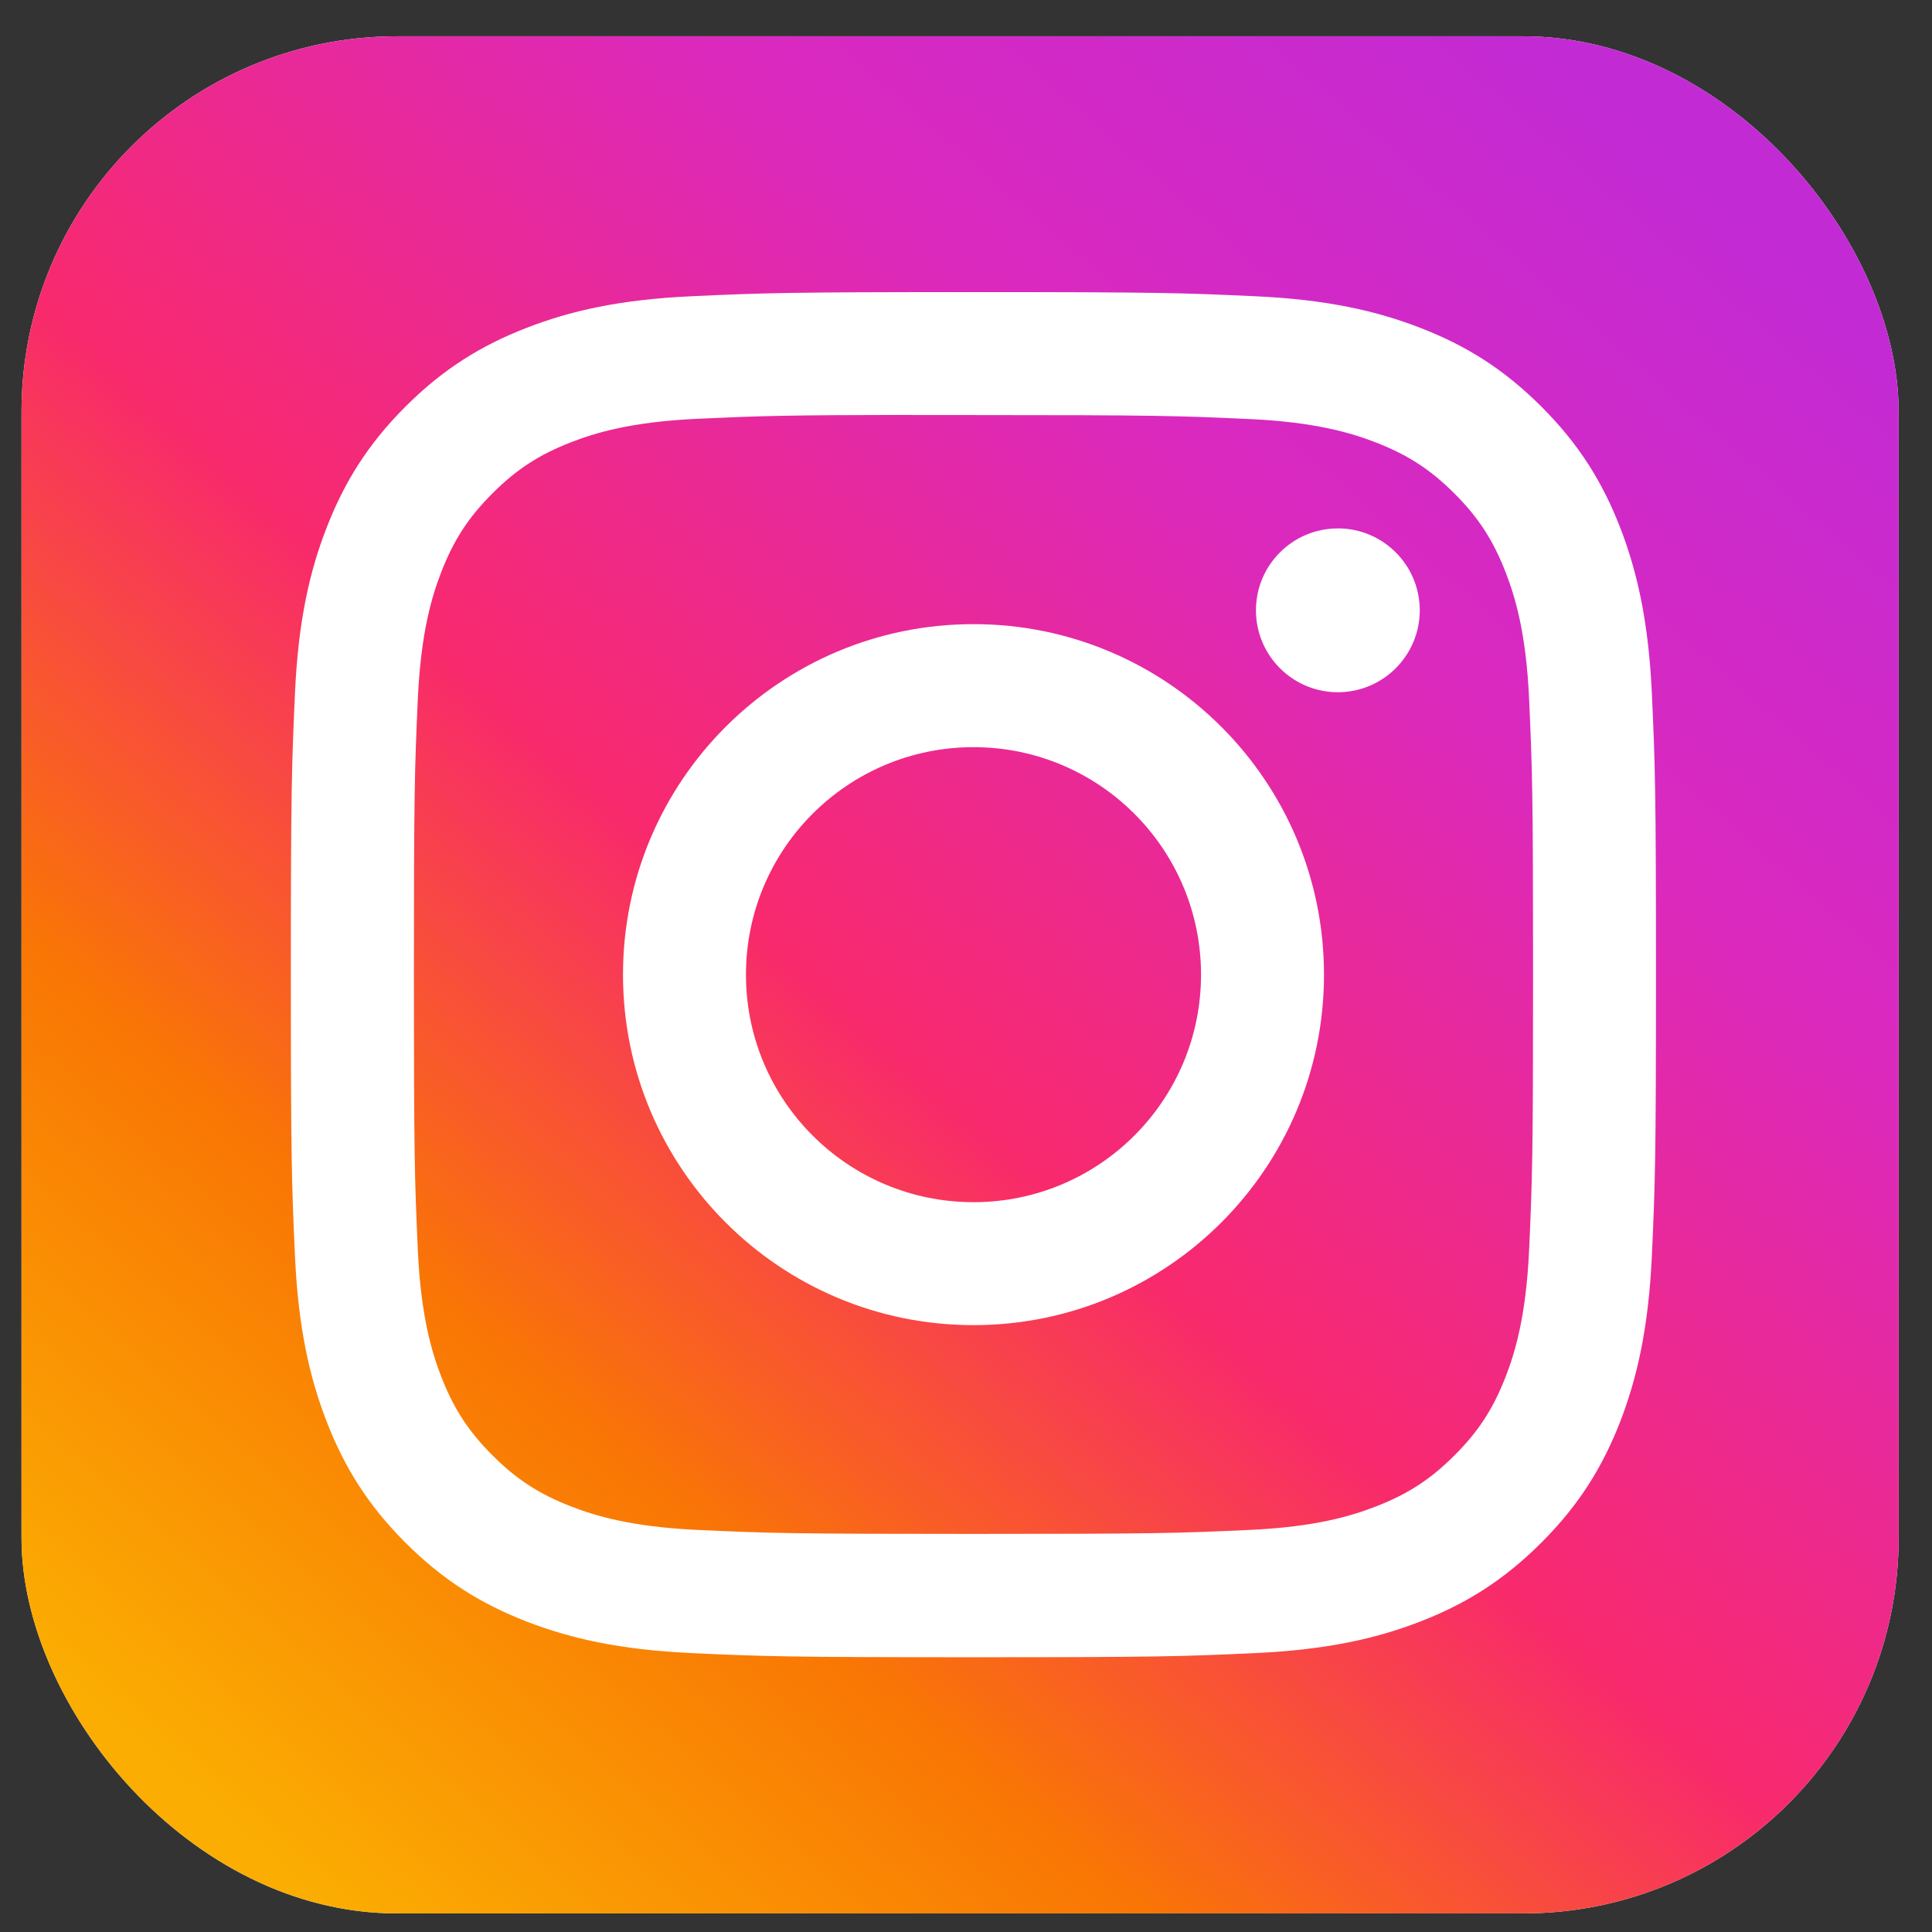 <svg width="37" height="37" viewBox="0 0 37 37" fill="none" xmlns="http://www.w3.org/2000/svg">
<rect x="0" y="0" width="37" height="37" fill="#333333" stroke="none"/>
<g clip-path="url(#clip0_415_10218)">
<rect x="0.412" y="0.695" width="35.949" height="35.949" rx="7.19" fill="white"/>
<rect x="0.412" y="0.695" width="35.949" height="35.949" fill="url(#paint0_linear_415_10218)"/>
<path d="M18.644 5.594C15.093 5.594 14.648 5.609 13.254 5.673C11.862 5.736 10.912 5.957 10.081 6.28C9.221 6.614 8.492 7.061 7.765 7.787C7.038 8.514 6.591 9.243 6.256 10.103C5.932 10.934 5.712 11.884 5.649 13.276C5.587 14.67 5.57 15.116 5.57 18.666C5.57 22.216 5.586 22.66 5.649 24.055C5.713 25.446 5.934 26.396 6.257 27.227C6.591 28.087 7.037 28.817 7.764 29.543C8.491 30.27 9.22 30.718 10.079 31.052C10.911 31.375 11.861 31.595 13.252 31.659C14.647 31.723 15.092 31.738 18.642 31.738C22.192 31.738 22.637 31.723 24.031 31.659C25.423 31.595 26.374 31.375 27.205 31.052C28.065 30.718 28.793 30.27 29.519 29.543C30.247 28.817 30.693 28.087 31.028 27.228C31.349 26.396 31.57 25.446 31.635 24.055C31.698 22.661 31.714 22.216 31.714 18.666C31.714 15.116 31.698 14.67 31.635 13.276C31.57 11.884 31.349 10.934 31.028 10.103C30.693 9.243 30.247 8.514 29.519 7.787C28.792 7.06 28.065 6.614 27.204 6.28C26.371 5.957 25.421 5.736 24.029 5.673C22.635 5.609 22.191 5.594 18.64 5.594H18.644ZM17.471 7.949C17.819 7.949 18.207 7.949 18.644 7.949C22.134 7.949 22.547 7.962 23.926 8.025C25.2 8.083 25.892 8.296 26.353 8.475C26.963 8.712 27.398 8.995 27.855 9.452C28.313 9.91 28.596 10.346 28.833 10.956C29.012 11.416 29.226 12.108 29.284 13.382C29.346 14.76 29.36 15.174 29.36 18.663C29.36 22.152 29.346 22.566 29.284 23.944C29.225 25.218 29.012 25.91 28.833 26.37C28.596 26.98 28.313 27.415 27.855 27.872C27.398 28.329 26.963 28.613 26.353 28.849C25.893 29.029 25.2 29.242 23.926 29.3C22.548 29.363 22.134 29.376 18.644 29.376C15.153 29.376 14.739 29.363 13.361 29.3C12.087 29.241 11.395 29.028 10.934 28.849C10.324 28.612 9.888 28.329 9.431 27.871C8.973 27.414 8.69 26.979 8.452 26.369C8.274 25.909 8.06 25.217 8.002 23.942C7.94 22.564 7.927 22.151 7.927 18.66C7.927 15.169 7.94 14.757 8.002 13.379C8.061 12.104 8.274 11.413 8.452 10.952C8.689 10.342 8.973 9.906 9.431 9.449C9.888 8.991 10.324 8.708 10.934 8.47C11.395 8.291 12.087 8.078 13.361 8.02C14.567 7.965 15.035 7.949 17.471 7.946V7.949ZM25.621 10.12C24.755 10.12 24.053 10.822 24.053 11.688C24.053 12.554 24.755 13.257 25.621 13.257C26.487 13.257 27.19 12.554 27.19 11.688C27.19 10.822 26.487 10.119 25.621 10.119V10.12ZM18.644 11.953C14.936 11.953 11.931 14.959 11.931 18.666C11.931 22.373 14.936 25.378 18.644 25.378C22.351 25.378 25.356 22.373 25.356 18.666C25.356 14.959 22.351 11.953 18.644 11.953ZM18.644 14.309C21.05 14.309 23.001 16.259 23.001 18.666C23.001 21.072 21.05 23.023 18.644 23.023C16.237 23.023 14.286 21.072 14.286 18.666C14.286 16.259 16.237 14.309 18.644 14.309Z" fill="white"/>
</g>
<defs>
<linearGradient id="paint0_linear_415_10218" x1="31.82" y1="2.629" x2="3.958" y2="34.523" gradientUnits="userSpaceOnUse">
<stop stop-color="#C22AD4"/>
<stop offset="0.25" stop-color="#DB29BE"/>
<stop offset="0.538" stop-color="#F8296D"/>
<stop offset="0.76" stop-color="#F97604"/>
<stop offset="1" stop-color="#FBAD02"/>
</linearGradient>
<clipPath id="clip0_415_10218">
<rect x="0.412" y="0.695" width="35.949" height="35.949" rx="7.19" fill="white"/>
</clipPath>
</defs>
</svg>
